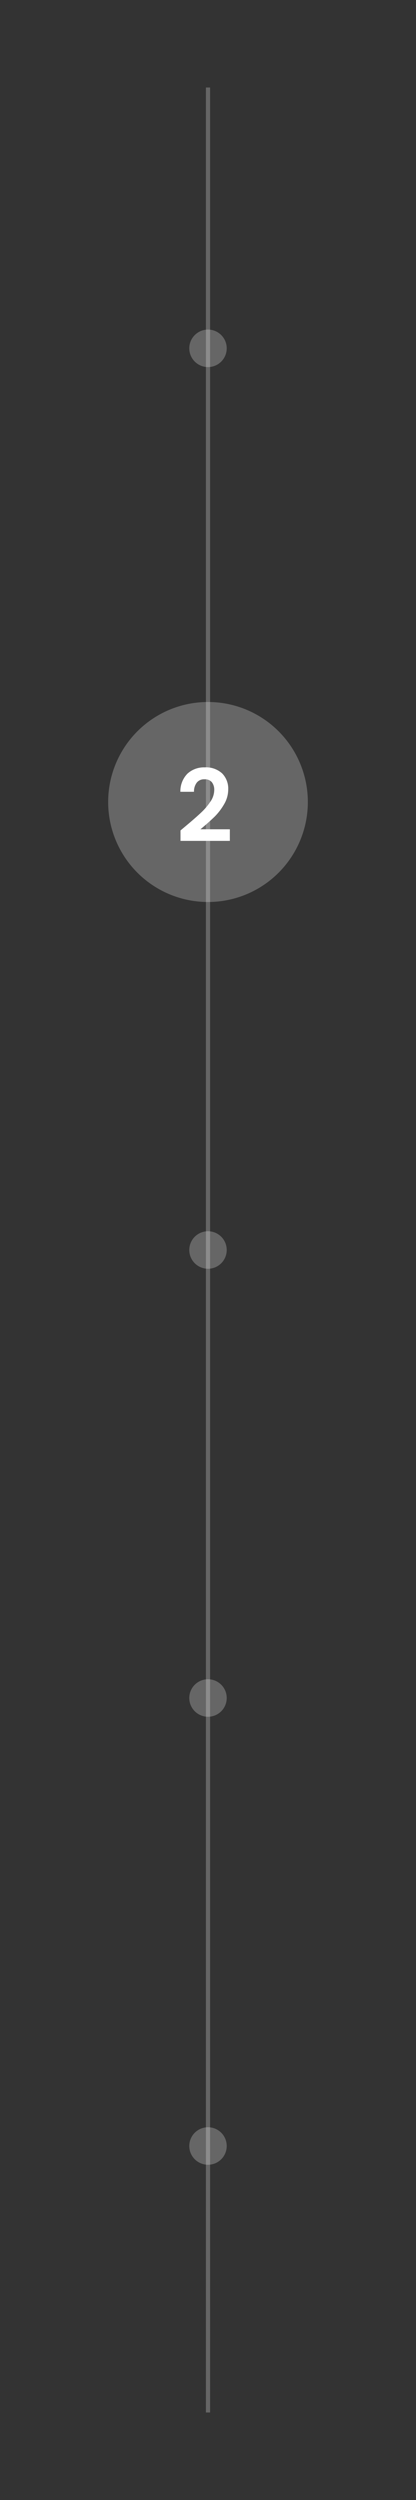 <svg id="Layer_1" data-name="Layer 1" xmlns="http://www.w3.org/2000/svg" viewBox="0 0 100 600"><rect x="0" y="0" width="100" height="600" fill="#333333" stroke="none"/><defs><style>.cls-1{opacity:0.25;}.cls-2{fill:#fff;}</style></defs><title>num</title><g class="cls-1"><rect class="cls-2" x="49.5" y="21" width="1" height="558"/></g><g class="cls-1"><circle class="cls-2" cx="50" cy="515.04" r="4.5"/></g><g class="cls-1"><circle class="cls-2" cx="50" cy="407.52" r="4.5"/></g><g class="cls-1"><circle class="cls-2" cx="50" cy="300" r="4.5"/></g><g class="cls-1"><circle class="cls-2" cx="50" cy="192.48" r="24"/></g><path class="cls-2" d="M44.64,198.26c1.53-1.28,2.76-2.35,3.67-3.21a14.71,14.71,0,0,0,2.28-2.67,5,5,0,0,0,.91-2.74,2.91,2.91,0,0,0-.58-1.92,2.16,2.16,0,0,0-1.77-.69,2.22,2.22,0,0,0-1.85.8,3.5,3.5,0,0,0-.67,2.2H43.36a6,6,0,0,1,1.72-4.37,5.86,5.86,0,0,1,4.12-1.49,5.72,5.72,0,0,1,4.2,1.45,5.19,5.19,0,0,1,1.46,3.83,7,7,0,0,1-1,3.58,14.34,14.34,0,0,1-2.3,3c-.87.84-2,1.85-3.38,3h7.07v2.78H43.39v-2.5Z"/><g class="cls-1"><circle class="cls-2" cx="50" cy="83.6" r="4.5"/></g></svg>